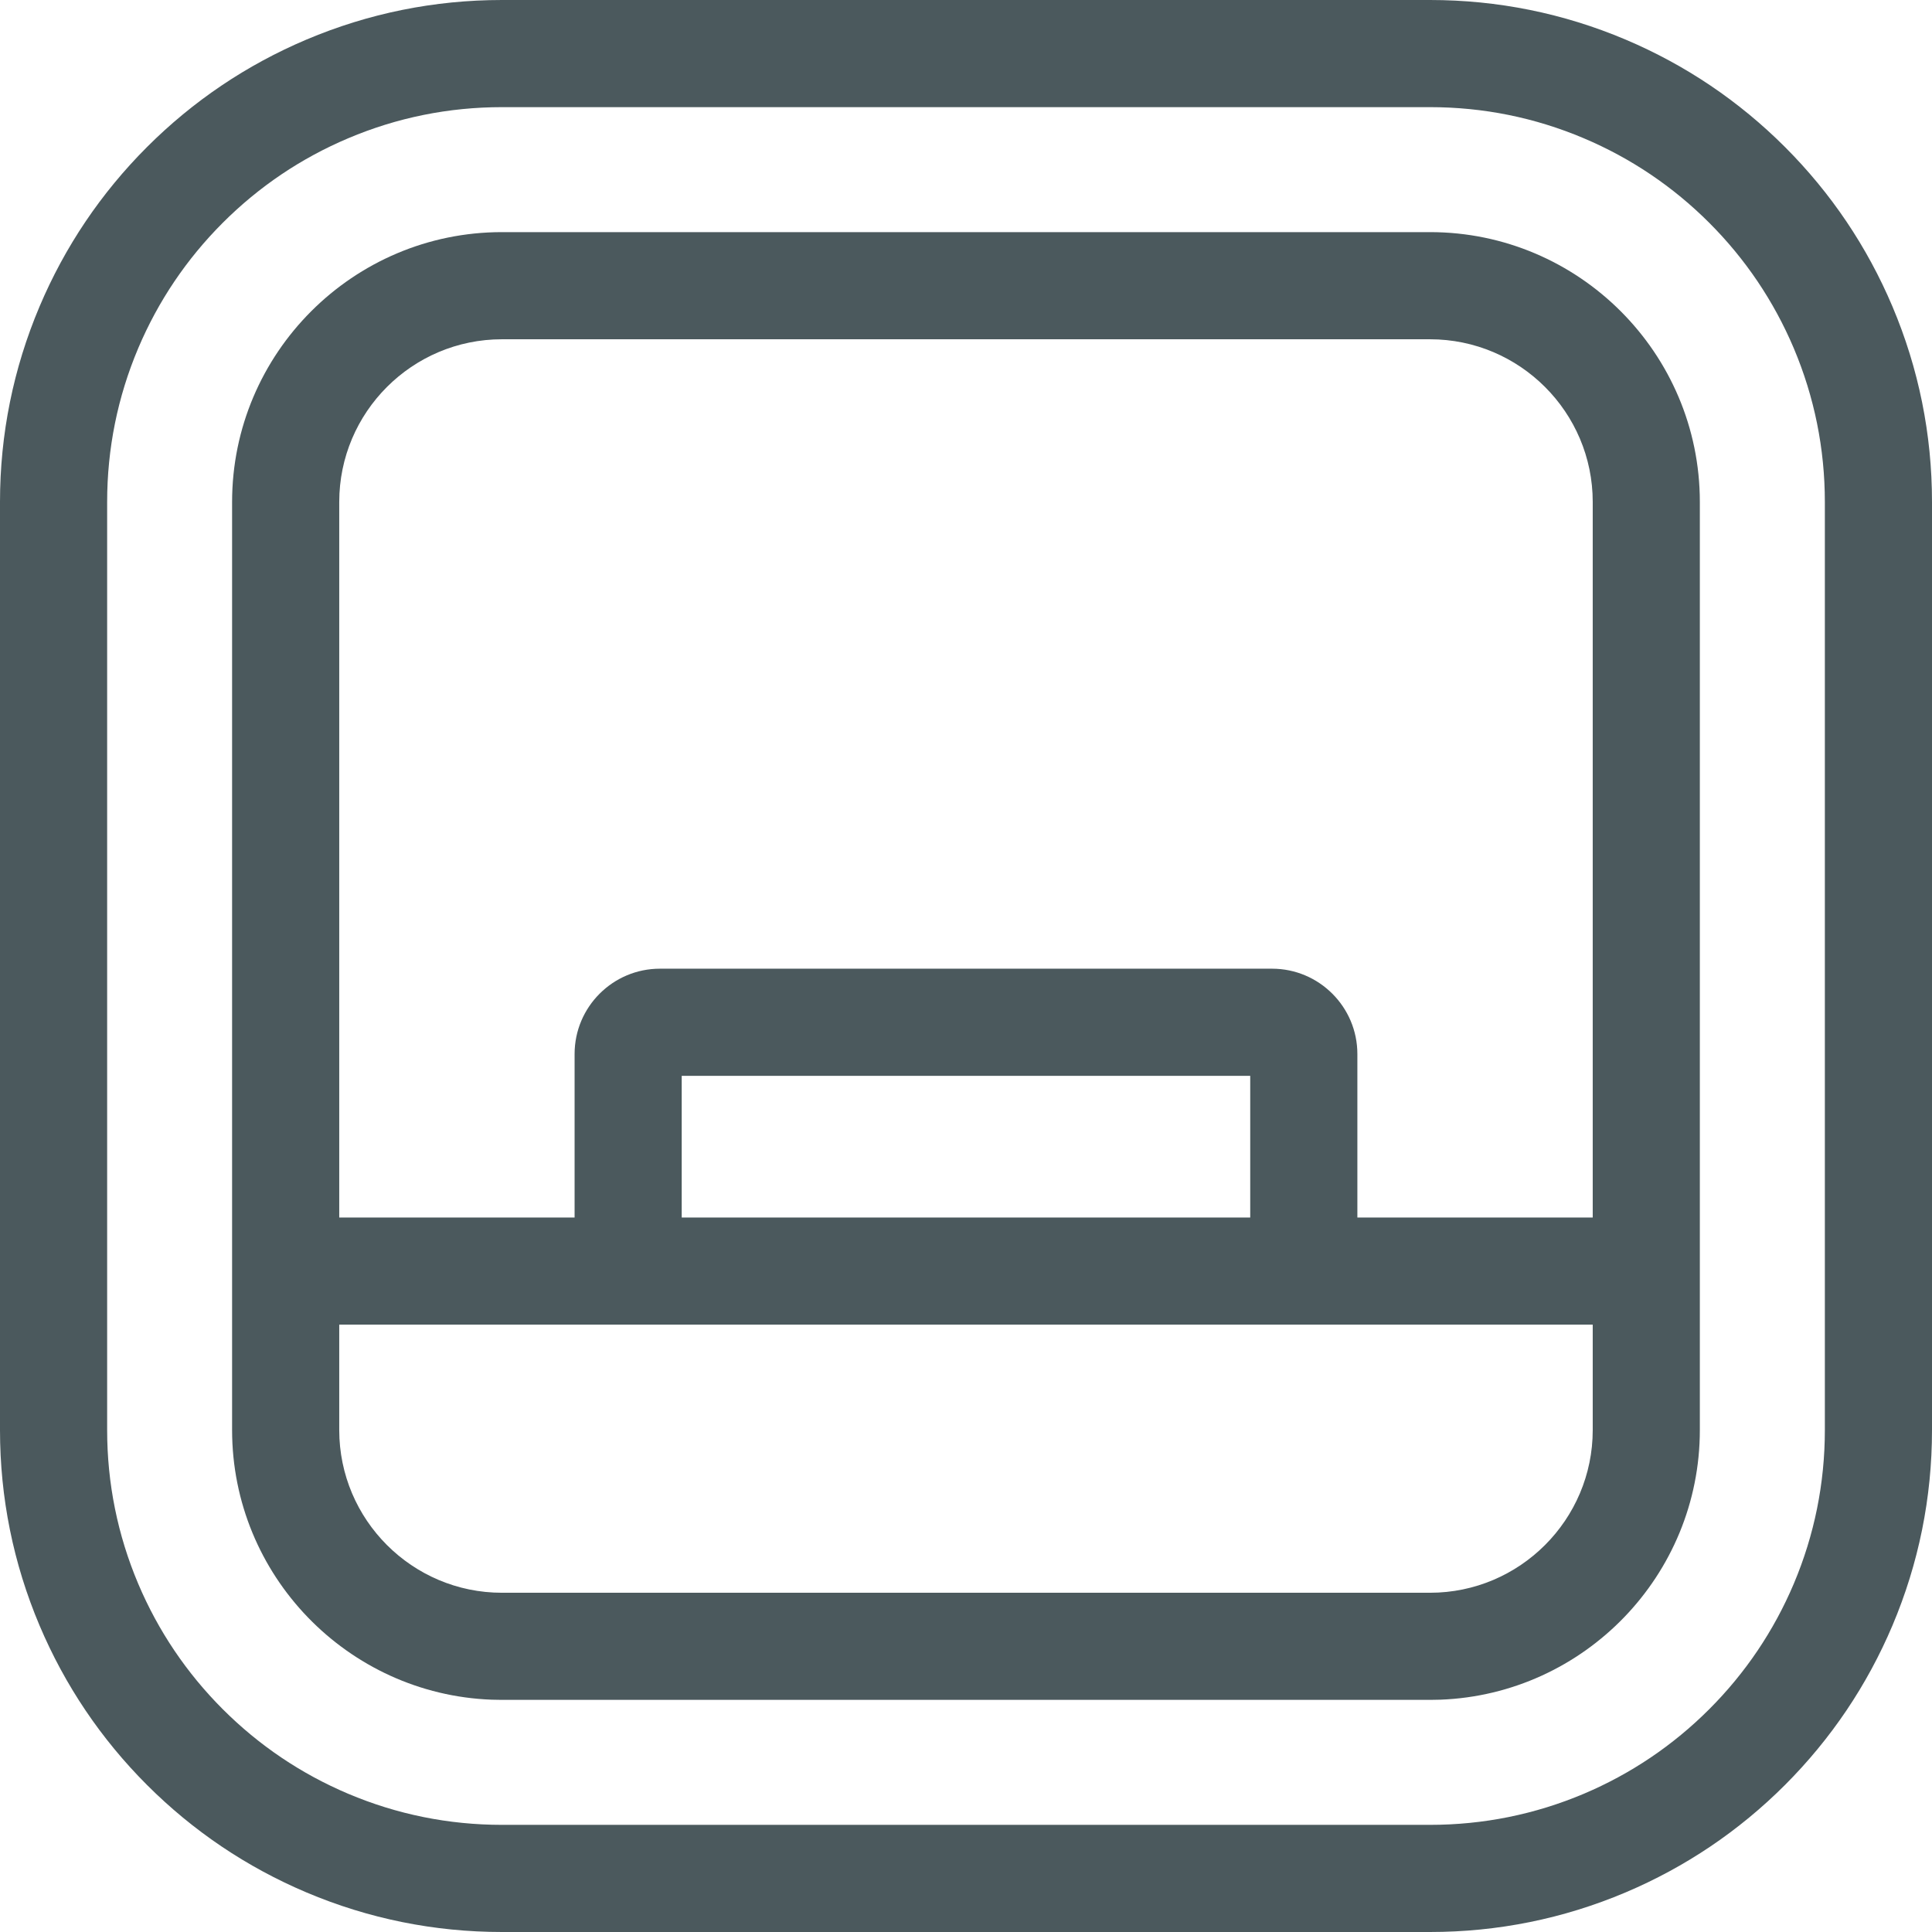 <svg width="61" height="61" viewBox="0 0 61 61" fill="none" xmlns="http://www.w3.org/2000/svg">
<g clip-path="url(#clip0_869_2994)">
<path d="M59.751 9.677C58.952 7.789 57.811 6.095 56.358 4.642C54.905 3.189 53.211 2.048 51.323 1.249C49.363 0.42 47.287 0 45.151 0H15.849C13.713 0 11.637 0.42 9.677 1.249C7.789 2.048 6.095 3.189 4.642 4.642C3.189 6.095 2.048 7.789 1.249 9.677C0.42 11.637 0 13.713 0 15.849V45.151C0 47.287 0.42 49.363 1.249 51.323C2.048 53.211 3.189 54.905 4.642 56.358C6.095 57.811 7.789 58.952 9.677 59.751C11.636 60.58 13.713 61 15.849 61H45.151C47.287 61 49.363 60.58 51.323 59.751C53.211 58.952 54.905 57.811 56.358 56.358C57.81 54.905 58.952 53.211 59.751 51.323C60.58 49.363 61 47.287 61 45.151V15.849C61 13.713 60.58 11.637 59.751 9.677H59.751ZM57.617 45.151C57.617 46.832 57.287 48.465 56.636 50.005C56.007 51.49 55.109 52.823 53.966 53.966C52.823 55.109 51.491 56.007 50.006 56.636C48.465 57.287 46.832 57.617 45.151 57.617H15.849C14.168 57.617 12.535 57.287 10.995 56.636C9.509 56.007 8.177 55.109 7.034 53.966C5.891 52.823 4.993 51.49 4.364 50.005C3.713 48.465 3.383 46.832 3.383 45.151V15.849C3.383 14.168 3.713 12.535 4.364 10.995C4.993 9.509 5.891 8.177 7.034 7.034C8.177 5.891 9.509 4.993 10.995 4.365C12.535 3.713 14.168 3.383 15.849 3.383H45.151C46.832 3.383 48.465 3.713 50.005 4.365C51.49 4.993 52.823 5.891 53.966 7.034C55.109 8.177 56.007 9.51 56.636 10.995C57.287 12.536 57.617 14.169 57.617 15.849V45.152V45.151Z" fill="#4B595D"/>
<path d="M45.15 7.329H15.848C11.15 7.329 7.328 11.151 7.328 15.849V45.151C7.328 49.739 10.973 53.492 15.519 53.665C15.628 53.669 15.738 53.671 15.848 53.671H45.15C45.261 53.671 45.37 53.669 45.479 53.665C50.025 53.492 53.67 49.739 53.67 45.151V15.849C53.67 11.151 49.848 7.329 45.15 7.329ZM15.848 10.712H45.15C47.983 10.712 50.288 13.016 50.288 15.849V38.441H42.857V33.279C42.857 31.793 41.648 30.585 40.163 30.585H20.836C19.35 30.585 18.142 31.793 18.142 33.279V38.441H10.711V15.849C10.711 13.016 13.015 10.712 15.848 10.712H15.848ZM39.474 38.441H21.524V33.968H39.474V38.441ZM45.15 50.289H15.848C13.015 50.289 10.711 47.984 10.711 45.151V41.823H50.288V45.151C50.288 47.984 47.983 50.289 45.15 50.289Z" fill="#4B595D"/>
</g>
<defs>
<clipPath id="clip0_869_2994">
<rect width="61" height="61" fill="white"/>
</clipPath>
</defs>
</svg>
